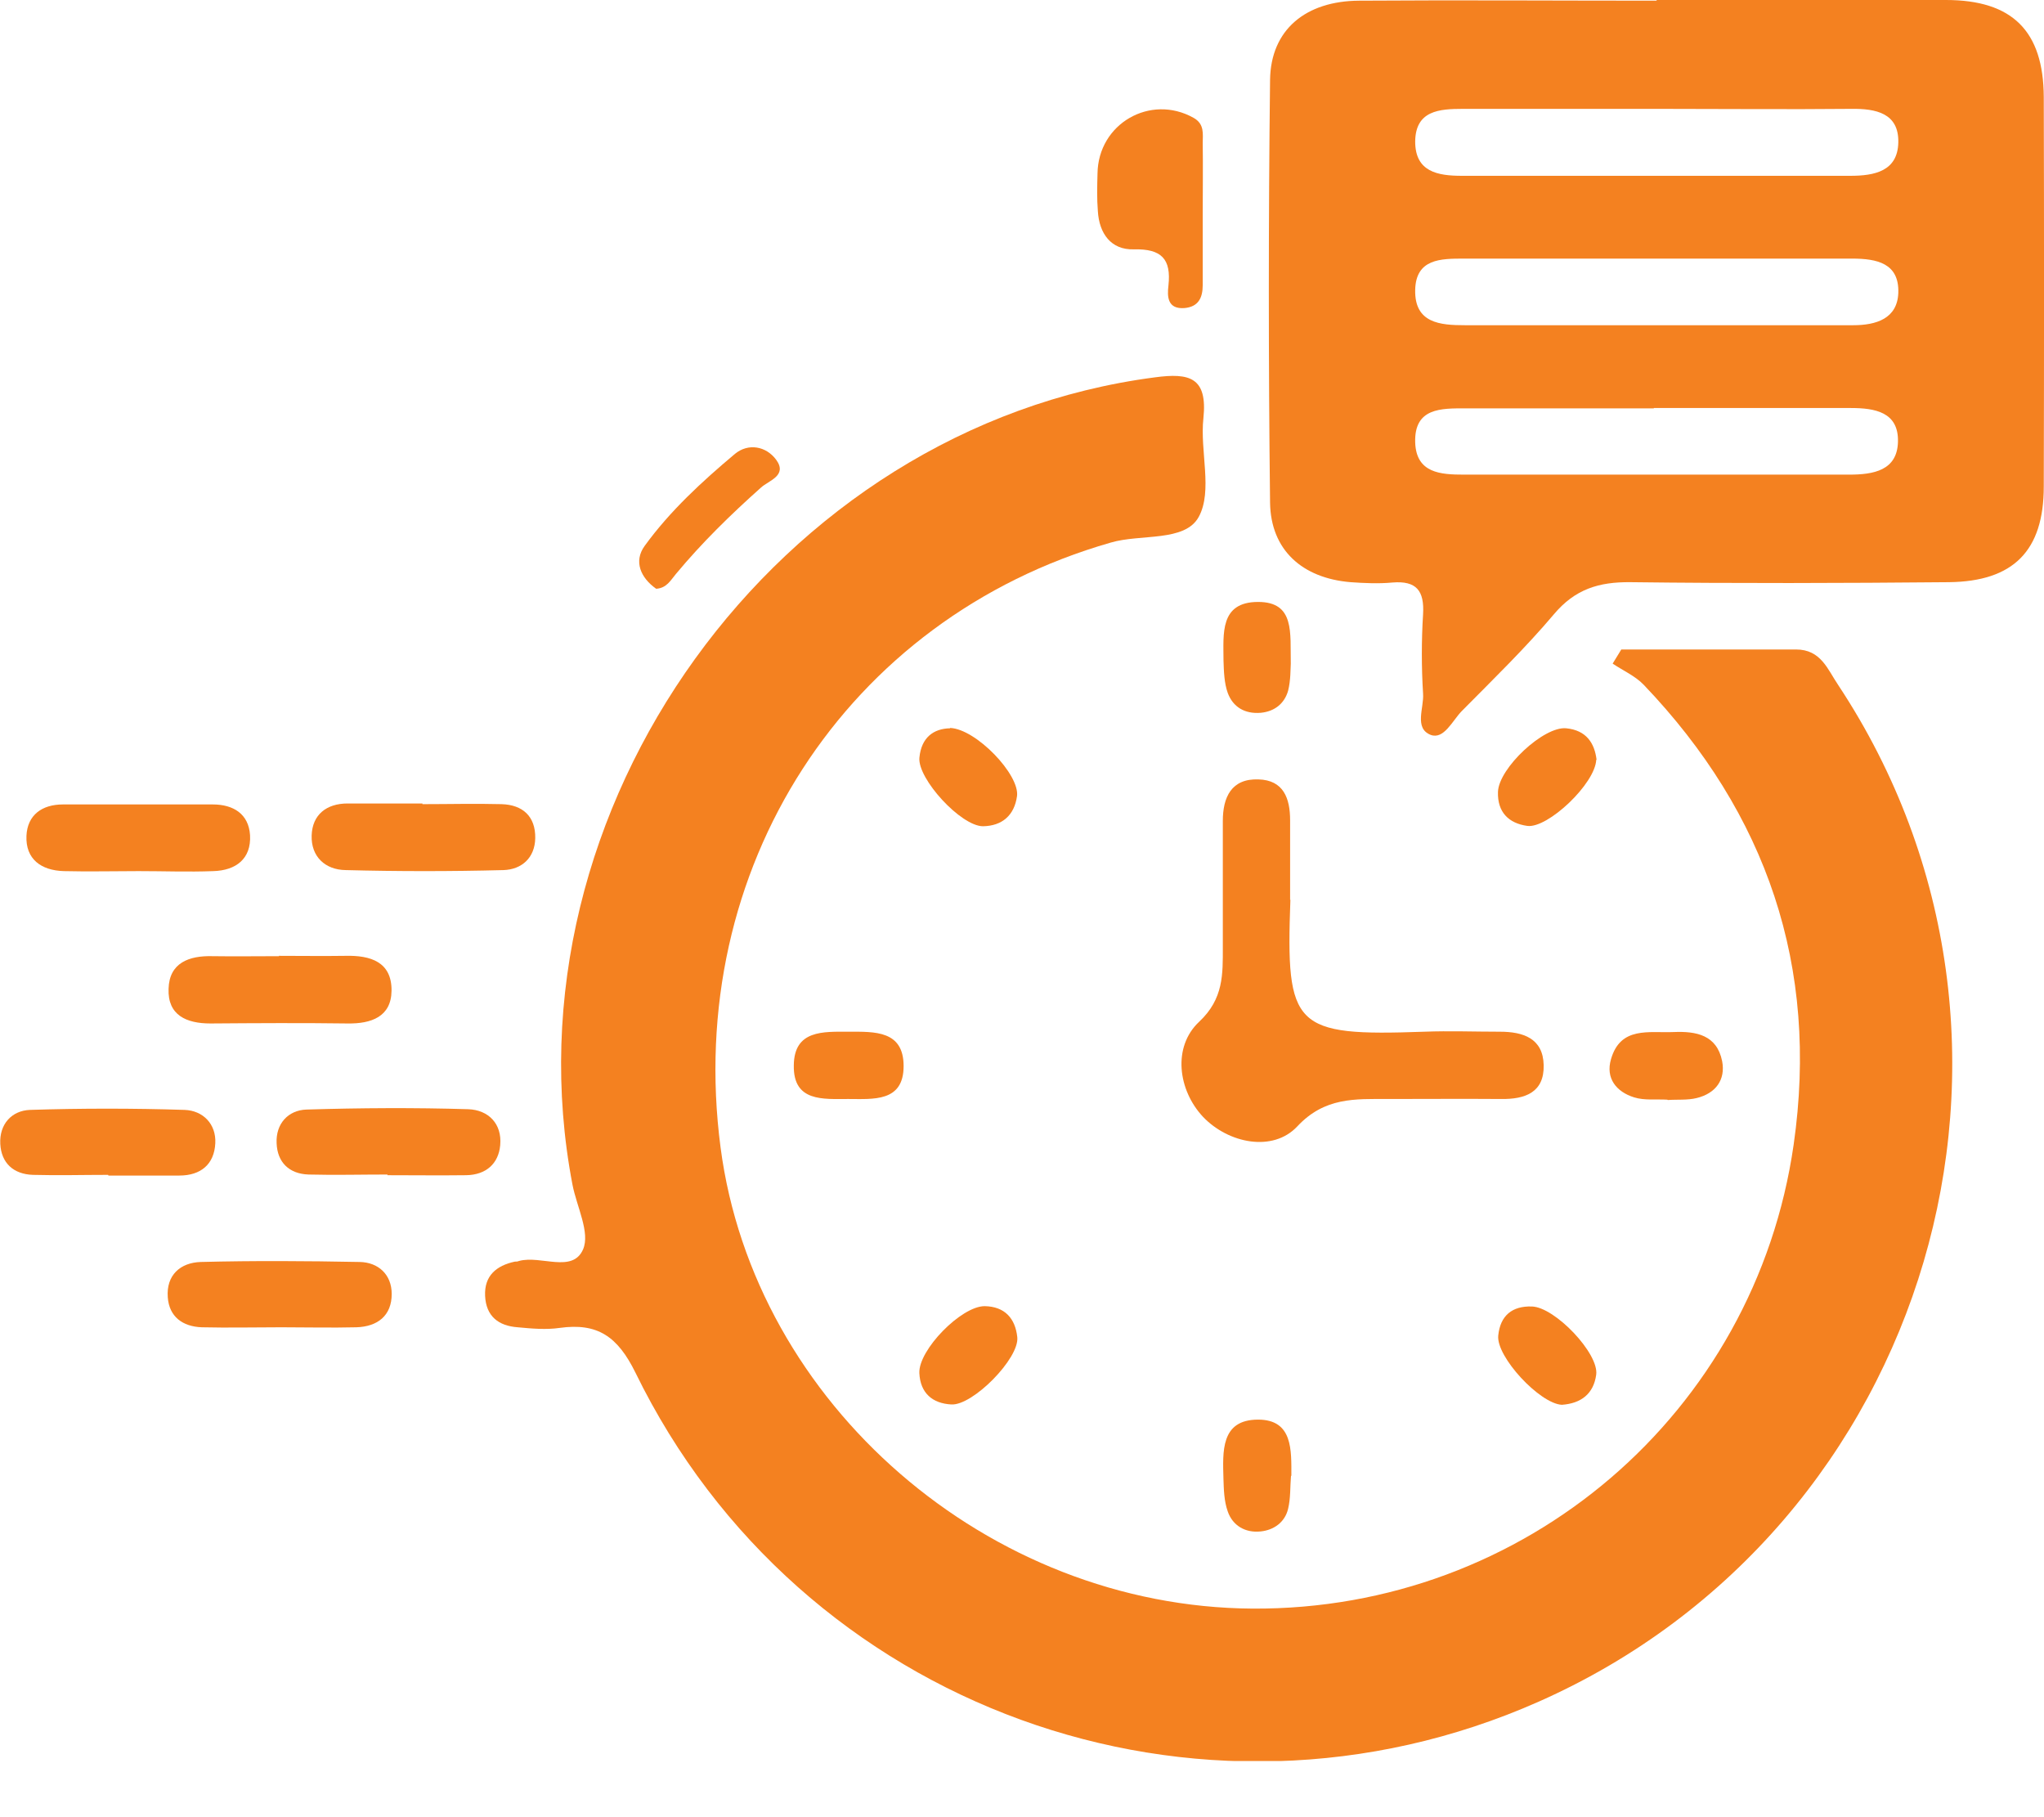 <svg xmlns="http://www.w3.org/2000/svg" width="36" height="32" viewBox="0 0 36 32" fill="none"><g clip-path="url(#clip0_2045_3461)"><path d="M28.554 11.437C29.582 11.437 30.604 11.437 31.632 11.437C32.074 11.437 32.19 11.791 32.376 12.064C36.523 18.337 33.996 26.91 27.102 29.965C21.102 32.625 14.079 30.087 11.193 24.174C10.879 23.535 10.525 23.291 9.857 23.384C9.618 23.419 9.363 23.396 9.119 23.373C8.782 23.349 8.561 23.181 8.544 22.821C8.527 22.467 8.741 22.287 9.067 22.217C9.09 22.217 9.113 22.217 9.142 22.205C9.526 22.101 10.083 22.426 10.269 22.002C10.397 21.706 10.159 21.253 10.083 20.863C8.817 14.254 13.69 7.51 20.341 6.645C20.951 6.563 21.27 6.645 21.195 7.365C21.131 7.946 21.363 8.643 21.113 9.102C20.869 9.549 20.091 9.398 19.562 9.555C14.898 10.891 12.046 15.299 12.691 20.207C13.284 24.726 17.407 28.298 22.06 28.327C26.852 28.356 30.912 24.889 31.591 20.155C32.039 17.03 31.121 14.329 28.949 12.058C28.798 11.901 28.583 11.808 28.403 11.686C28.455 11.599 28.507 11.518 28.559 11.431L28.554 11.437Z" fill="#F48120"></path><path d="M29.183 0C30.879 0 32.575 0 34.271 0C35.444 0 35.99 0.546 35.996 1.708C36.002 3.996 36.002 6.279 35.996 8.567C35.996 9.7 35.461 10.24 34.323 10.252C32.453 10.269 30.588 10.275 28.718 10.252C28.16 10.246 27.742 10.374 27.37 10.815C26.865 11.413 26.296 11.965 25.744 12.523C25.581 12.691 25.43 13.028 25.198 12.941C24.902 12.825 25.082 12.465 25.064 12.215C25.035 11.75 25.035 11.28 25.064 10.815C25.088 10.403 24.948 10.223 24.524 10.258C24.28 10.281 24.031 10.269 23.787 10.252C22.939 10.182 22.381 9.688 22.369 8.852C22.34 6.372 22.34 3.886 22.369 1.406C22.381 0.523 22.997 0.017 23.938 0.012C25.68 0 27.428 0.012 29.171 0.012L29.183 0ZM29.113 5.727C30.286 5.727 31.465 5.727 32.639 5.727C33.045 5.727 33.417 5.611 33.434 5.158C33.452 4.635 33.057 4.554 32.621 4.554C30.344 4.554 28.067 4.554 25.785 4.554C25.378 4.554 24.937 4.554 24.925 5.106C24.913 5.692 25.366 5.727 25.802 5.727C26.906 5.727 28.009 5.727 29.107 5.727H29.113ZM29.223 1.917C28.073 1.917 26.917 1.917 25.767 1.917C25.349 1.917 24.931 1.946 24.925 2.492C24.925 3.026 25.32 3.096 25.75 3.096C28.027 3.096 30.309 3.096 32.586 3.096C33.016 3.096 33.423 3.015 33.434 2.509C33.446 1.992 33.039 1.911 32.604 1.917C31.477 1.928 30.35 1.917 29.223 1.917ZM29.13 7.191C28.027 7.191 26.917 7.191 25.814 7.191C25.384 7.191 24.908 7.179 24.925 7.789C24.942 8.335 25.378 8.358 25.785 8.358C28.044 8.358 30.309 8.358 32.569 8.358C32.993 8.358 33.417 8.288 33.428 7.777C33.44 7.255 33.022 7.185 32.592 7.185C31.436 7.185 30.28 7.185 29.125 7.185L29.13 7.191Z" fill="#F48120"></path><path d="M22.727 15.845C22.646 18.099 22.78 18.25 25.086 18.168C25.527 18.151 25.969 18.168 26.416 18.168C26.828 18.168 27.177 18.285 27.188 18.755C27.2 19.237 26.863 19.359 26.439 19.353C25.777 19.348 25.109 19.353 24.447 19.353C23.866 19.353 23.332 19.319 22.849 19.835C22.42 20.294 21.636 20.137 21.188 19.667C20.747 19.197 20.648 18.436 21.119 17.994C21.554 17.588 21.537 17.152 21.537 16.67C21.537 15.932 21.537 15.195 21.537 14.457C21.537 14.039 21.688 13.708 22.164 13.725C22.605 13.737 22.722 14.056 22.722 14.445C22.722 14.91 22.722 15.38 22.722 15.845H22.727Z" fill="#F48120"></path><path d="M21.183 3.77C21.183 4.188 21.183 4.606 21.183 5.018C21.183 5.245 21.107 5.402 20.863 5.425C20.561 5.448 20.556 5.222 20.579 5.03C20.631 4.56 20.457 4.379 19.969 4.391C19.568 4.403 19.359 4.112 19.336 3.717C19.318 3.497 19.324 3.276 19.33 3.055C19.342 2.178 20.259 1.65 21.02 2.074C21.218 2.184 21.183 2.358 21.183 2.521C21.189 2.939 21.183 3.357 21.183 3.77Z" fill="#F48120"></path><path d="M4.909 16.832C5.299 16.832 5.694 16.838 6.083 16.832C6.524 16.821 6.902 16.937 6.896 17.448C6.89 17.907 6.536 18.029 6.123 18.023C5.316 18.012 4.509 18.017 3.707 18.023C3.283 18.023 2.952 17.878 2.969 17.413C2.981 16.954 3.33 16.827 3.742 16.838C4.131 16.844 4.526 16.838 4.915 16.838L4.909 16.832Z" fill="#F48120"></path><path d="M2.44 15.34C1.999 15.34 1.563 15.351 1.122 15.34C0.727 15.328 0.448 15.131 0.466 14.718C0.483 14.352 0.739 14.166 1.11 14.166C1.987 14.166 2.87 14.166 3.747 14.166C4.113 14.166 4.38 14.335 4.404 14.707C4.427 15.125 4.154 15.328 3.759 15.34C3.317 15.357 2.882 15.34 2.44 15.34Z" fill="#F48120"></path><path d="M7.44 14.161C7.905 14.161 8.37 14.149 8.834 14.161C9.206 14.172 9.433 14.376 9.427 14.759C9.421 15.107 9.189 15.311 8.869 15.322C7.94 15.346 7.016 15.346 6.087 15.322C5.727 15.317 5.477 15.084 5.489 14.713C5.5 14.347 5.75 14.149 6.122 14.149C6.563 14.149 6.999 14.149 7.44 14.149V14.161Z" fill="#F48120"></path><path d="M6.824 20.683C6.359 20.683 5.894 20.695 5.435 20.683C5.093 20.672 4.884 20.468 4.872 20.132C4.855 19.789 5.075 19.551 5.395 19.539C6.347 19.51 7.3 19.504 8.247 19.533C8.601 19.545 8.845 19.789 8.81 20.166C8.781 20.492 8.56 20.689 8.212 20.695C7.747 20.701 7.283 20.695 6.824 20.695V20.683Z" fill="#F48120"></path><path d="M4.953 23.373C4.489 23.373 4.018 23.384 3.554 23.373C3.217 23.361 2.979 23.187 2.955 22.844C2.926 22.455 3.176 22.234 3.536 22.223C4.471 22.199 5.401 22.205 6.336 22.223C6.661 22.229 6.899 22.443 6.899 22.786C6.899 23.169 6.65 23.361 6.278 23.373C5.836 23.384 5.395 23.373 4.953 23.373Z" fill="#F48120"></path><path d="M1.904 20.689C1.463 20.689 1.021 20.701 0.58 20.689C0.237 20.678 0.022 20.48 0.005 20.143C-0.013 19.795 0.208 19.557 0.528 19.545C1.434 19.516 2.346 19.516 3.252 19.545C3.577 19.557 3.809 19.795 3.792 20.132C3.774 20.503 3.536 20.701 3.159 20.701C2.741 20.701 2.322 20.701 1.91 20.701L1.904 20.689Z" fill="#F48120"></path><path d="M11.557 10.368C11.284 10.176 11.156 9.886 11.354 9.613C11.801 8.997 12.364 8.48 12.945 7.992C13.177 7.801 13.491 7.853 13.671 8.097C13.874 8.376 13.537 8.463 13.404 8.585C12.87 9.061 12.364 9.555 11.905 10.107C11.812 10.217 11.743 10.356 11.557 10.368Z" fill="#F48120"></path><path d="M29.367 19.365C29.169 19.353 28.966 19.382 28.78 19.324C28.467 19.226 28.275 18.987 28.374 18.651C28.542 18.07 29.042 18.192 29.477 18.174C29.878 18.157 30.238 18.227 30.331 18.685C30.395 19.017 30.215 19.255 29.884 19.336C29.721 19.377 29.541 19.359 29.373 19.371L29.367 19.365Z" fill="#F48120"></path><path d="M22.738 25.986C22.721 26.184 22.733 26.381 22.686 26.573C22.628 26.811 22.431 26.945 22.204 26.968C21.937 26.997 21.71 26.869 21.623 26.614C21.559 26.434 21.554 26.23 21.548 26.039C21.536 25.568 21.495 24.999 22.158 24.999C22.773 24.999 22.744 25.539 22.744 25.992L22.738 25.986Z" fill="#F48120"></path><path d="M22.734 11.686C22.728 11.774 22.734 11.977 22.687 12.163C22.623 12.389 22.449 12.529 22.205 12.552C21.926 12.575 21.717 12.453 21.624 12.203C21.561 12.029 21.555 11.82 21.549 11.628C21.549 11.164 21.479 10.6 22.159 10.6C22.809 10.6 22.722 11.146 22.734 11.686Z" fill="#F48120"></path><path d="M14.939 19.353C14.498 19.353 13.969 19.406 13.981 18.761C13.986 18.134 14.503 18.168 14.951 18.168C15.404 18.168 15.915 18.145 15.915 18.773C15.915 19.411 15.38 19.353 14.939 19.353Z" fill="#F48120"></path><path d="M28.114 13.377C28.097 13.801 27.26 14.591 26.9 14.544C26.569 14.498 26.372 14.3 26.383 13.946C26.395 13.528 27.191 12.784 27.586 12.825C27.94 12.86 28.085 13.086 28.12 13.382L28.114 13.377Z" fill="#F48120"></path><path d="M17.342 23.001C17.696 23.007 17.882 23.216 17.917 23.547C17.957 23.919 17.133 24.755 16.755 24.732C16.424 24.714 16.209 24.534 16.192 24.18C16.174 23.773 16.929 23.001 17.342 23.001Z" fill="#F48120"></path><path d="M27.509 24.738C27.12 24.72 26.348 23.89 26.388 23.518C26.423 23.169 26.632 22.995 26.981 23.007C27.387 23.018 28.166 23.837 28.113 24.209C28.067 24.546 27.846 24.714 27.509 24.738Z" fill="#F48120"></path><path d="M16.733 12.819C17.192 12.836 17.964 13.644 17.912 14.021C17.865 14.358 17.65 14.544 17.314 14.55C16.924 14.55 16.158 13.713 16.193 13.342C16.227 12.987 16.442 12.831 16.733 12.825V12.819Z" fill="#F48120"></path></g><defs><clipPath id="clip0_2045_3461"><rect width="36" height="31.011" fill="white"></rect></clipPath></defs></svg>